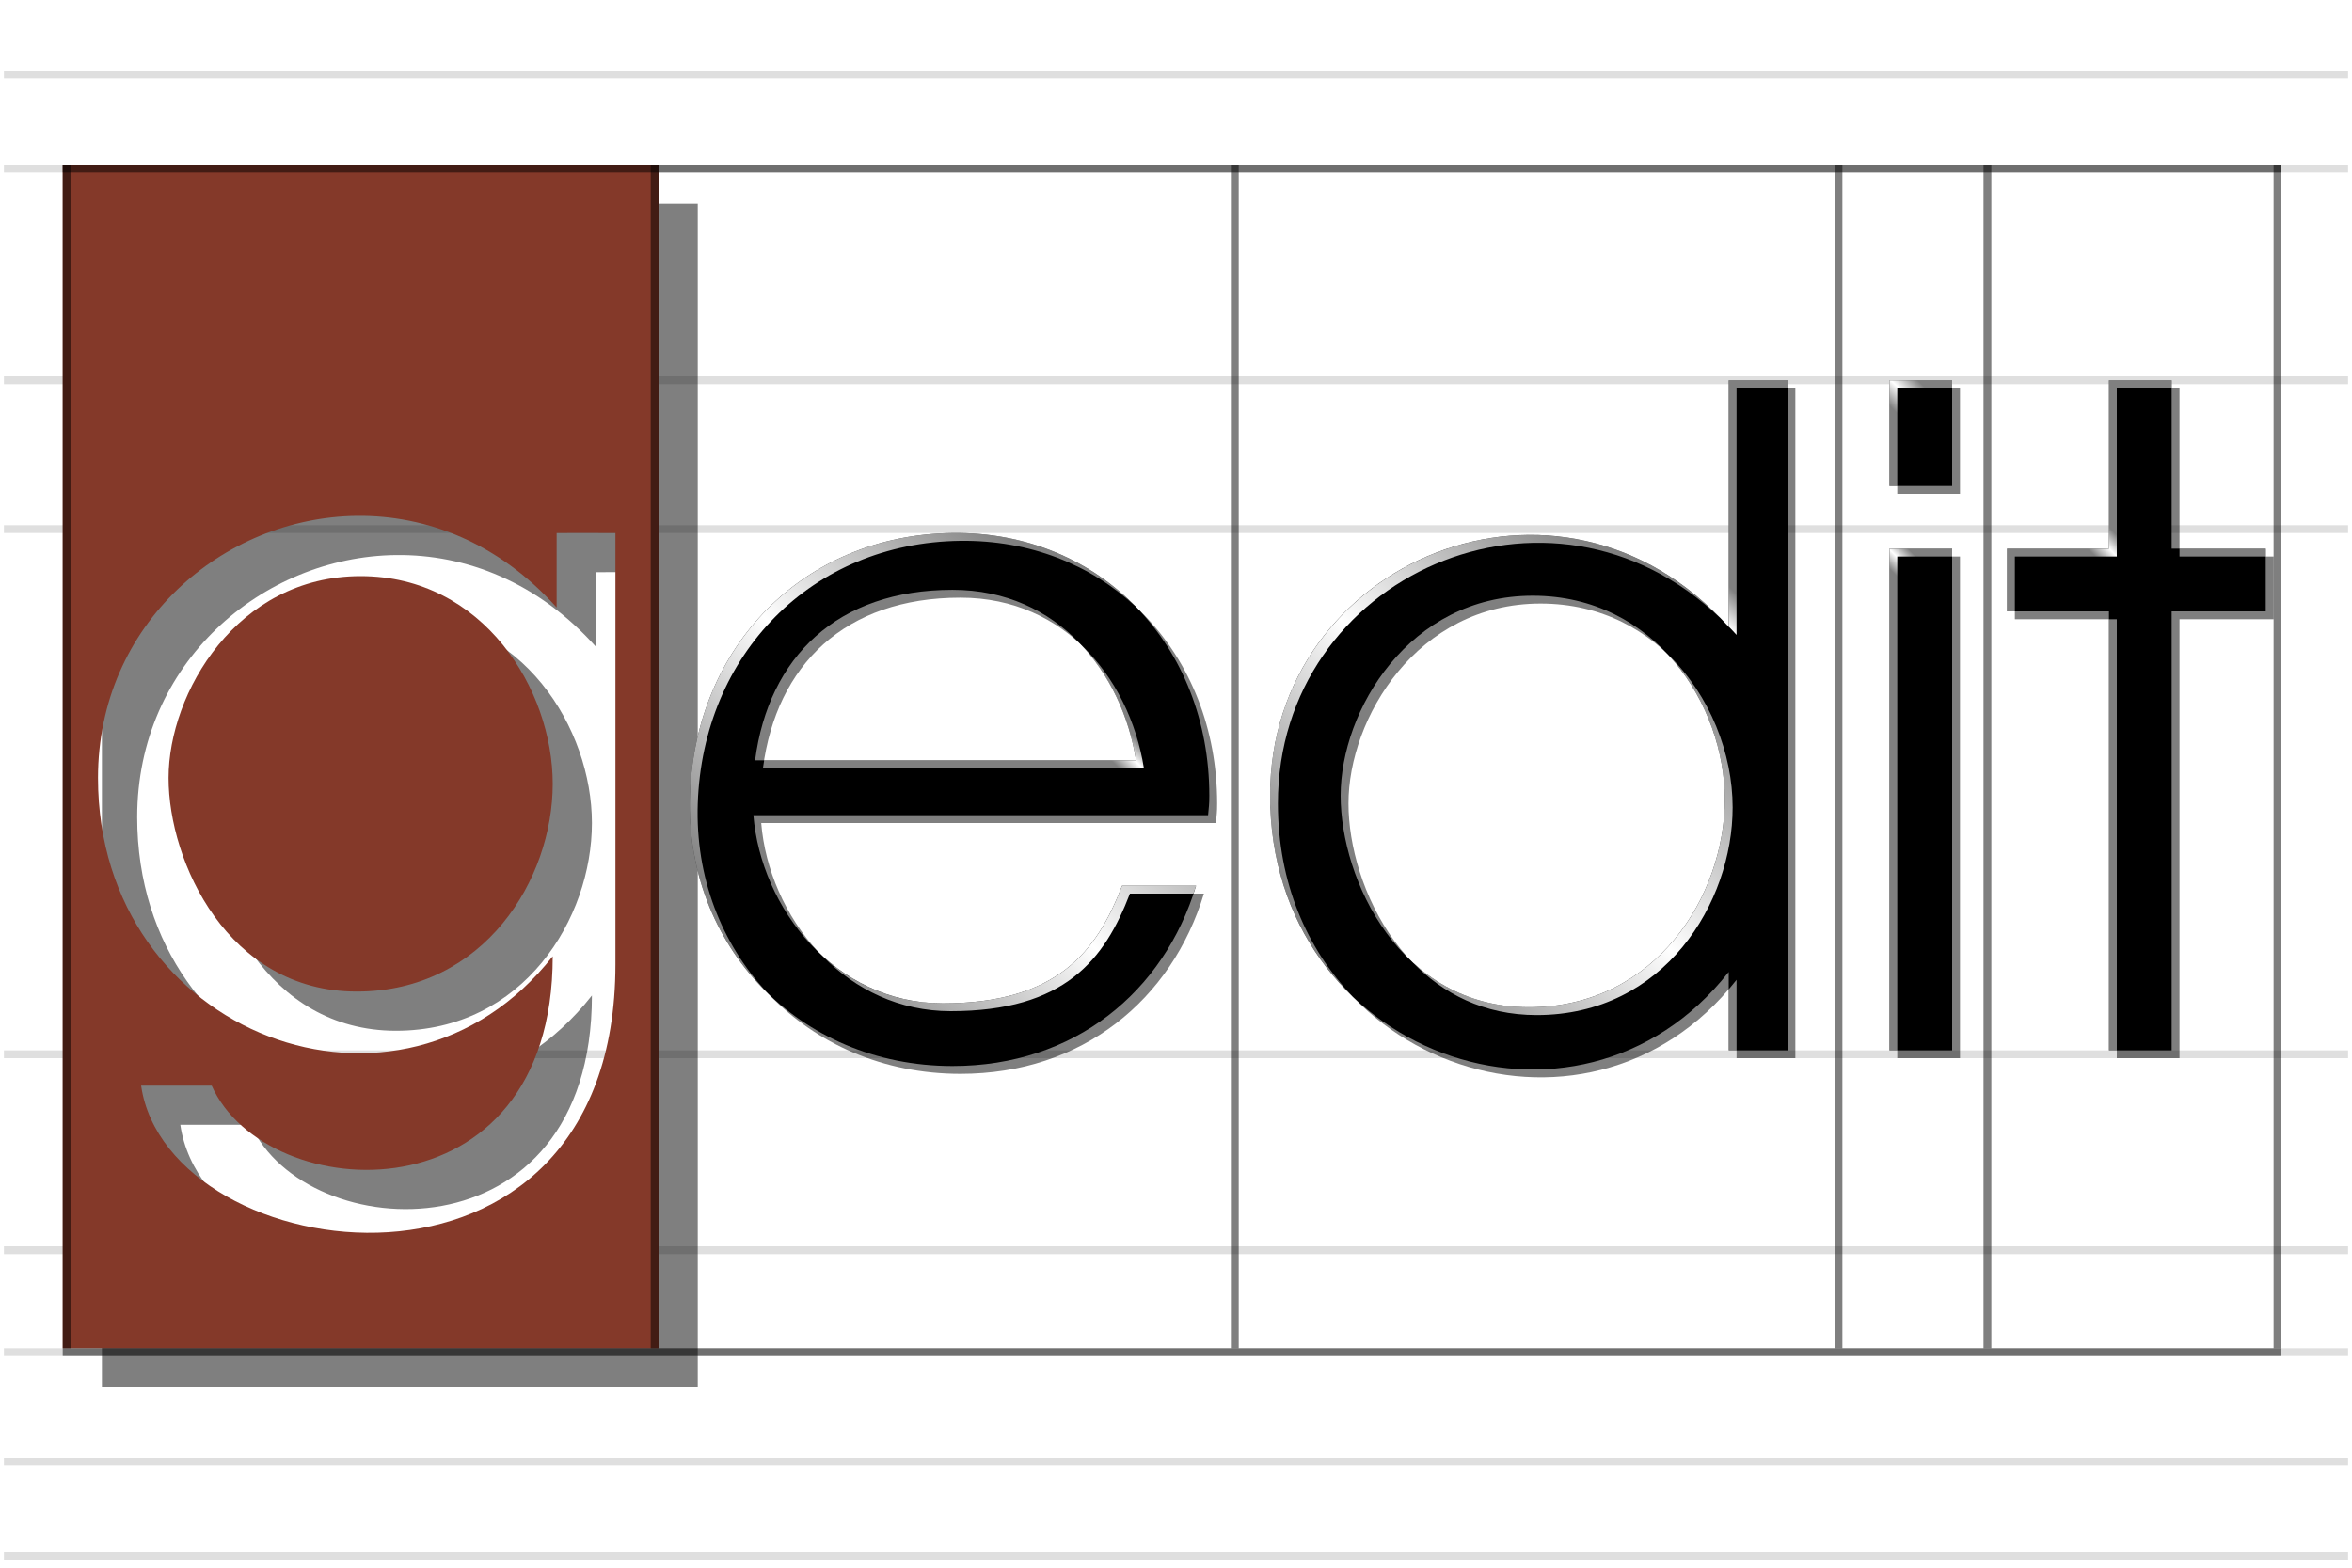 <?xml version="1.0" encoding="UTF-8" standalone="no"?>
<svg
   xmlns:svg="http://www.w3.org/2000/svg"
   xmlns="http://www.w3.org/2000/svg"
   xmlns:xlink="http://www.w3.org/1999/xlink"
   xmlns:inkscape="http://www.inkscape.org/namespaces/inkscape"
   version="1.0"
   width="300"
   height="200"
   id="svg2">
  <defs
     id="defs1">
    <linearGradient
       id="GlowGradient">
      <stop
         id="stop3653"
         style="stop-color:#ffffff;stop-opacity:0.502"
         offset="0" />
      <stop
         id="stop3665"
         style="stop-color:#ffffff;stop-opacity:1"
         offset="0.5" />
      <stop
         id="stop3655"
         style="stop-color:#ffffff;stop-opacity:0.502"
         offset="1" />
    </linearGradient>
    <linearGradient
       x1="218.949"
       y1="83.823"
       x2="224.25"
       y2="78.522"
       id="linearGradient3839"
       xlink:href="#GlowGradient"
       gradientUnits="userSpaceOnUse" />
    <linearGradient
       x1="145.906"
       y1="101.182"
       x2="148.888"
       y2="98.2"
       id="linearGradient3876"
       xlink:href="#GlowGradient"
       gradientUnits="userSpaceOnUse" />
    <linearGradient
       x1="173.052"
       y1="122.974"
       x2="214.909"
       y2="81.117"
       id="linearGradient4076"
       xlink:href="#GlowGradient"
       gradientUnits="userSpaceOnUse" />
    <linearGradient
       x1="243.917"
       y1="75.473"
       x2="246.397"
       y2="72.994"
       id="linearGradient4079"
       xlink:href="#GlowGradient"
       gradientUnits="userSpaceOnUse" />
    <linearGradient
       x1="271.993"
       y1="70.223"
       x2="269.251"
       y2="72.966"
       id="linearGradient4082"
       xlink:href="#GlowGradient"
       gradientUnits="userSpaceOnUse" />
    <linearGradient
       x1="243.47"
       y1="54.194"
       x2="246.887"
       y2="50.777"
       id="linearGradient4085"
       xlink:href="#GlowGradient"
       gradientUnits="userSpaceOnUse" />
    <linearGradient
       x1="102.328"
       y1="124.875"
       x2="143.611"
       y2="83.592"
       id="linearGradient4088"
       xlink:href="#GlowGradient"
       gradientUnits="userSpaceOnUse" />
    <filter
       id="blur3">
      <feGaussianBlur
         inkscape:collect="always"
         stdDeviation="1.702"
         id="feGaussianBlur4312" />
    </filter>
    <filter
       id="blur0.4">
      <feGaussianBlur
         inkscape:collect="always"
         stdDeviation="0.289"
         id="feGaussianBlur4196" />
    </filter>
  </defs>
  <path
     d="M 0.5,9.5 L 299.5,9.5"
     id="hr1"
     style="stroke:#dfdfdf" />
  <path
     d="M 0.5,21.5 L 299.5,21.5"
     id="hr2"
     style="stroke:#dfdfdf" />
  <path
     d="M 0.5,48.5 L 299.5,48.5"
     id="hr3"
     style="stroke:#dfdfdf" />
  <path
     d="M 0.5,67.5 L 299.5,67.5"
     id="hr4"
     style="stroke:#dfdfdf" />
  <path
     d="M 0.5,134.5 L 299.5,134.5"
     id="hr5"
     style="stroke:#dfdfdf" />
  <path
     d="M 0.5,159.5 L 299.5,159.5"
     id="hr6"
     style="stroke:#dfdfdf" />
  <path
     d="M 0.5,172.5 L 299.5,172.5"
     id="hr7"
     style="stroke:#dfdfdf" />
  <path
     d="M 0.5,186.5 L 299.5,186.5"
     id="hr8"
     style="stroke:#dfdfdf" />
  <path
     d="M 0.5,198.5 L 299.5,198.5"
     id="hr9"
     style="stroke:#dfdfdf" />
  <path
     d="M 13,26 L 13,177 L 89,177 L 89,26 L 13,26 z M 50.5,70.812 C 59.422,70.705 68.626,74.263 76,82.5 L 76,73 C 76,73 81.131,72.977 83.5,73 L 83.5,128 C 83.5,174.965 26.422,167.075 23,143.5 C 23,143.5 29.663,143.5 32,143.5 C 38.962,159.074 75.5,161.002 75.5,127 C 56.184,151.56 17.5,137.243 17.5,104.25 C 17.5,84.558 33.468,71.017 50.5,70.812 z M 51,78.5 C 35.216,78.5 26.5,93.405 26.5,104.25 C 26.5,114.97 34.078,131.5 50.5,131.5 C 66.797,131.5 75.5,117.147 75.5,105 C 75.5,92.978 66.659,78.5 51,78.5 z"
     id="shadowG"
     style="fill-opacity:0.5;filter:url(#blur3)" />
  <path
     d="M 8,21 L 8,172 L 84,172 L 84,21 L 8,21 z M 45.5,65.812 C 54.422,65.705 63.626,69.263 71,77.5 L 71,68 C 71,68 76.131,67.977 78.5,68 L 78.5,123 C 78.5,169.965 21.422,162.075 18,138.5 C 18,138.5 24.663,138.5 27,138.5 C 33.962,154.074 70.5,156.002 70.5,122 C 51.184,146.56 12.5,132.243 12.5,99.25 C 12.5,79.558 28.468,66.017 45.5,65.812 z M 46,73.5 C 30.216,73.5 21.5,88.405 21.5,99.25 C 21.5,109.97 29.078,126.5 45.5,126.5 C 61.797,126.5 70.5,112.147 70.5,100 C 70.5,87.978 61.659,73.5 46,73.5 z"
     id="g"
     style="fill:#843929" />
  <path
     d="M 8,21.5 L 291,21.5"
     id="path1"
     style="stroke:#000000;stroke-opacity:0.5" />
  <path
     d="M 8,172.5 L 291,172.5"
     id="path2"
     style="stroke:#000000;stroke-opacity:0.5" />
  <path
     d="M 8.5,21 L 8.5,172"
     id="path3"
     style="stroke:#000000;stroke-opacity:0.5" />
  <path
     d="M 83.5,21 L 83.5,172"
     id="path4"
     style="stroke:#000000;stroke-opacity:0.5" />
  <path
     d="M 157.5,21 L 157.5,172"
     id="path5"
     style="stroke:#000000;stroke-opacity:0.5" />
  <path
     d="M 234.5,21 L 234.5,172"
     id="path6"
     style="stroke:#000000;stroke-opacity:0.5" />
  <path
     d="M 253.5,21 L 253.5,172"
     id="path7"
     style="stroke:#000000;stroke-opacity:0.5" />
  <path
     d="M 290.5,21 L 290.5,172"
     id="path8"
     style="stroke:#000000;stroke-opacity:0.5" />
  <path
     d="M 122.5,69 C 103.553,69.228 89.652,83.431 89,102.5 C 88.348,121.569 102.804,137 122.5,137 C 138.053,137 149.45,127.551 153.562,114 L 144.125,114 C 140.889,122.419 135.835,129 121.25,129 C 107.444,129 98.059,116.797 97.094,105 L 155.094,105 C 155.192,103.845 155.25,103.683 155.25,102.5 C 155.25,83.402 141.447,68.772 122.5,69 z M 122.5,76.25 C 136.112,76.25 144.171,86.993 145.906,98 L 97.312,98 C 99.039,84.806 107.81,76.25 122.5,76.25 z"
     id="shadowE"
     style="fill:#000000;fill-opacity:0.5;filter:url(#blur0.4)" />
  <path
     d="M 221.5,49.5 L 221.5,81 C 200.048,57.028 163,72.48 163,102.5 C 163,135.506 202.184,149.57 221.5,125 C 221.5,125 221.5,135 221.5,135 C 221.5,135 229,135 229,135 L 229,49.5 C 229,49.5 221.5,49.5 221.5,49.5 z M 196.5,77 C 212.159,77 221,90.973 221,103 C 221,115.152 212.297,129.5 196,129.5 C 179.578,129.5 172,113.224 172,102.5 C 172,91.651 180.716,77 196.5,77 z"
     id="shadowD"
     style="fill:#000000;fill-opacity:0.5;filter:url(#blur0.4)" />
  <path
     d="M 242,49.5 C 242,49.5 242,59.41 242,63 C 246,63 246.826,63 250,63 L 250,49.5 C 250,49.5 242,49.5 242,49.5 z M 242,71 C 242,95.093 242,135 242,135 C 242,135 250,135 250,135 L 250,71 L 242,71 z"
     id="shadowI"
     style="fill:#000000;fill-opacity:0.5;filter:url(#blur0.4)" />
  <path
     d="M 270,49.5 C 270,49.5 270,62.906 270,71 C 263.792,71 257,71 257,71 C 257,71 257,79 257,79 L 270,79 C 270,104.31 270,135 270,135 C 270,135 278,135 278,135 L 278,79 L 290,79 C 290,79 290,71 290,71 C 290,71 283.554,71 278,71 L 278,49.5 C 278,49.5 270,49.5 270,49.5 z"
     id="shadowT"
     style="fill:#000000;fill-opacity:0.5;filter:url(#blur0.4)" />
  <path
     d="M 121.5,68 C 102.553,68.228 88.652,82.431 88,101.5 C 87.348,120.569 101.804,136 121.5,136 C 137.053,136 148.45,126.551 152.562,113 L 143.125,113 C 139.889,121.419 134.835,128 120.25,128 C 106.444,128 97.059,115.797 96.094,104 L 154.094,104 C 154.192,102.845 154.25,102.683 154.25,101.5 C 154.25,82.402 140.447,67.772 121.5,68 z M 121.5,75.25 C 135.112,75.25 143.171,85.993 144.906,97 L 96.312,97 C 98.039,83.806 106.81,75.25 121.5,75.25 z"
     id="e" />
  <path
     d="M 220.5,48.5 L 220.5,80 C 199.048,56.028 162,71.48 162,101.5 C 162,134.506 201.184,148.57 220.5,124 C 220.5,124 220.5,134 220.5,134 C 220.5,134 228,134 228,134 L 228,48.5 C 228,48.5 220.5,48.5 220.5,48.5 z M 195.5,76 C 211.159,76 220,89.973 220,102 C 220,114.152 211.297,128.5 195,128.5 C 178.578,128.5 171,112.224 171,101.5 C 171,90.651 179.716,76 195.5,76 z"
     id="d" />
  <path
     d="M 241,48.5 C 241,48.5 241,58.41 241,62 C 245,62 245.826,62 249,62 L 249,48.5 C 249,48.5 241,48.5 241,48.5 z M 241,70 C 241,94.093 241,134 241,134 C 241,134 249,134 249,134 L 249,70 L 241,70 z"
     id="i" />
  <path
     d="M 269,48.5 C 269,48.5 269,61.906 269,70 C 262.792,70 256,70 256,70 C 256,70 256,78 256,78 L 269,78 C 269,103.31 269,134 269,134 C 269,134 277,134 277,134 L 277,78 L 289,78 C 289,78 289,70 289,70 C 289,70 282.554,70 277,70 L 277,48.5 C 277,48.5 269,48.5 269,48.5 z"
     id="t" />
  <path
     d="M 121.5,68 C 102.553,68.228 88.652,82.431 88,101.5 C 87.66,111.426 91.419,120.365 97.875,126.656 C 92.031,120.436 88.678,111.904 89,102.5 C 89.652,83.431 103.553,69.228 122.5,69 C 131.381,68.893 139.146,72.054 144.875,77.406 C 139.062,71.448 130.923,67.887 121.5,68 z M 143.125,113 C 139.889,121.419 134.835,128 120.25,128 C 114.21,128 109.013,125.678 105,122.062 C 109.135,126.223 114.687,129 121.25,129 C 135.835,129 140.889,122.419 144.125,114 L 152.219,114 C 152.331,113.666 152.459,113.339 152.562,113 L 143.125,113 z"
     id="glowE1"
     style="fill:url(#linearGradient4088);filter:url(#blur0.4)" />
  <path
     d="M 137.875,82.25 C 141.674,86.285 144.056,91.604 144.906,97 L 97.469,97 C 97.415,97.336 97.357,97.658 97.312,98 L 145.906,98 C 144.983,92.145 142.26,86.378 137.875,82.25 z"
     id="glowE2"
     style="fill:url(#linearGradient3876);filter:url(#blur0.4)" />
  <path
     d="M 195,68.25 C 177.968,68.378 162,81.8 162,101.5 C 162,112.249 166.166,120.98 172.438,127.031 C 166.725,121.034 163,112.67 163,102.5 C 163,73.418 197.761,58.015 219.438,78.875 C 212.249,71.434 203.504,68.186 195,68.25 z M 212.812,83.562 C 217.5,88.663 220,95.61 220,102 C 220,114.152 211.297,128.5 195,128.5 C 188.842,128.5 183.925,126.208 180.188,122.781 C 184.035,126.749 189.267,129.5 196,129.5 C 212.297,129.5 221,115.152 221,103 C 221,96.174 218.138,88.732 212.812,83.562 z"
     id="glowD1"
     style="fill:url(#linearGradient4076);filter:url(#blur0.4)" />
  <path
     d="M 220.5,48.5 L 220.5,79.938 C 220.832,80.283 221.175,80.636 221.5,81 L 221.5,49.5 C 221.5,49.5 226.498,49.5 228,49.5 L 228,48.5 C 228,48.5 220.5,48.5 220.5,48.5 z M 221.5,125 C 221.17,125.419 220.841,125.822 220.5,126.219 C 220.5,128.906 220.5,134 220.5,134 C 220.5,134 221.269,134 221.5,134 C 221.5,132.38 221.5,125 221.5,125 z"
     id="glowD2"
     style="fill:url(#linearGradient3839);filter:url(#blur0.4)" />
  <path
     d="M 241,48.5 C 241,48.5 241,58.41 241,62 C 241.5,62 241.588,62 242,62 C 242,57.891 242,49.5 242,49.5 C 242,49.5 247.469,49.5 249,49.5 L 249,48.5 C 249,48.5 241,48.5 241,48.5 z"
     id="glowI1"
     style="fill:url(#linearGradient4085);filter:url(#blur0.4)" />
  <path
     d="M 241,70 C 241,94.093 241,134 241,134 C 241,134 241.781,134 242,134 C 242,132.786 242,94.717 242,71 L 249,71 L 249,70 L 241,70 z"
     id="glowI2"
     style="fill:url(#linearGradient4079);filter:url(#blur0.4)" />
  <path
     d="M 269,48.5 C 269,48.5 269,61.906 269,70 C 262.792,70 256,70 256,70 C 256,70 256,78 256,78 L 257,78 C 257,76.469 257,71 257,71 C 257,71 263.792,71 270,71 C 270,62.906 270,49.5 270,49.5 C 270,49.5 275.469,49.5 277,49.5 L 277,48.5 C 277,48.5 269,48.5 269,48.5 z M 278,70 L 278,71 C 283.091,71 288.062,71 289,71 C 289,70.781 289,70 289,70 C 289,70 283.181,70 278,70 z M 269,79 C 269,104.036 269,134 269,134 C 269,134 269.781,134 270,134 C 270,132.935 270,103.858 270,79 L 269,79 z"
     id="glowT"
     style="fill:url(#linearGradient4082);filter:url(#blur0.4)" />
</svg>